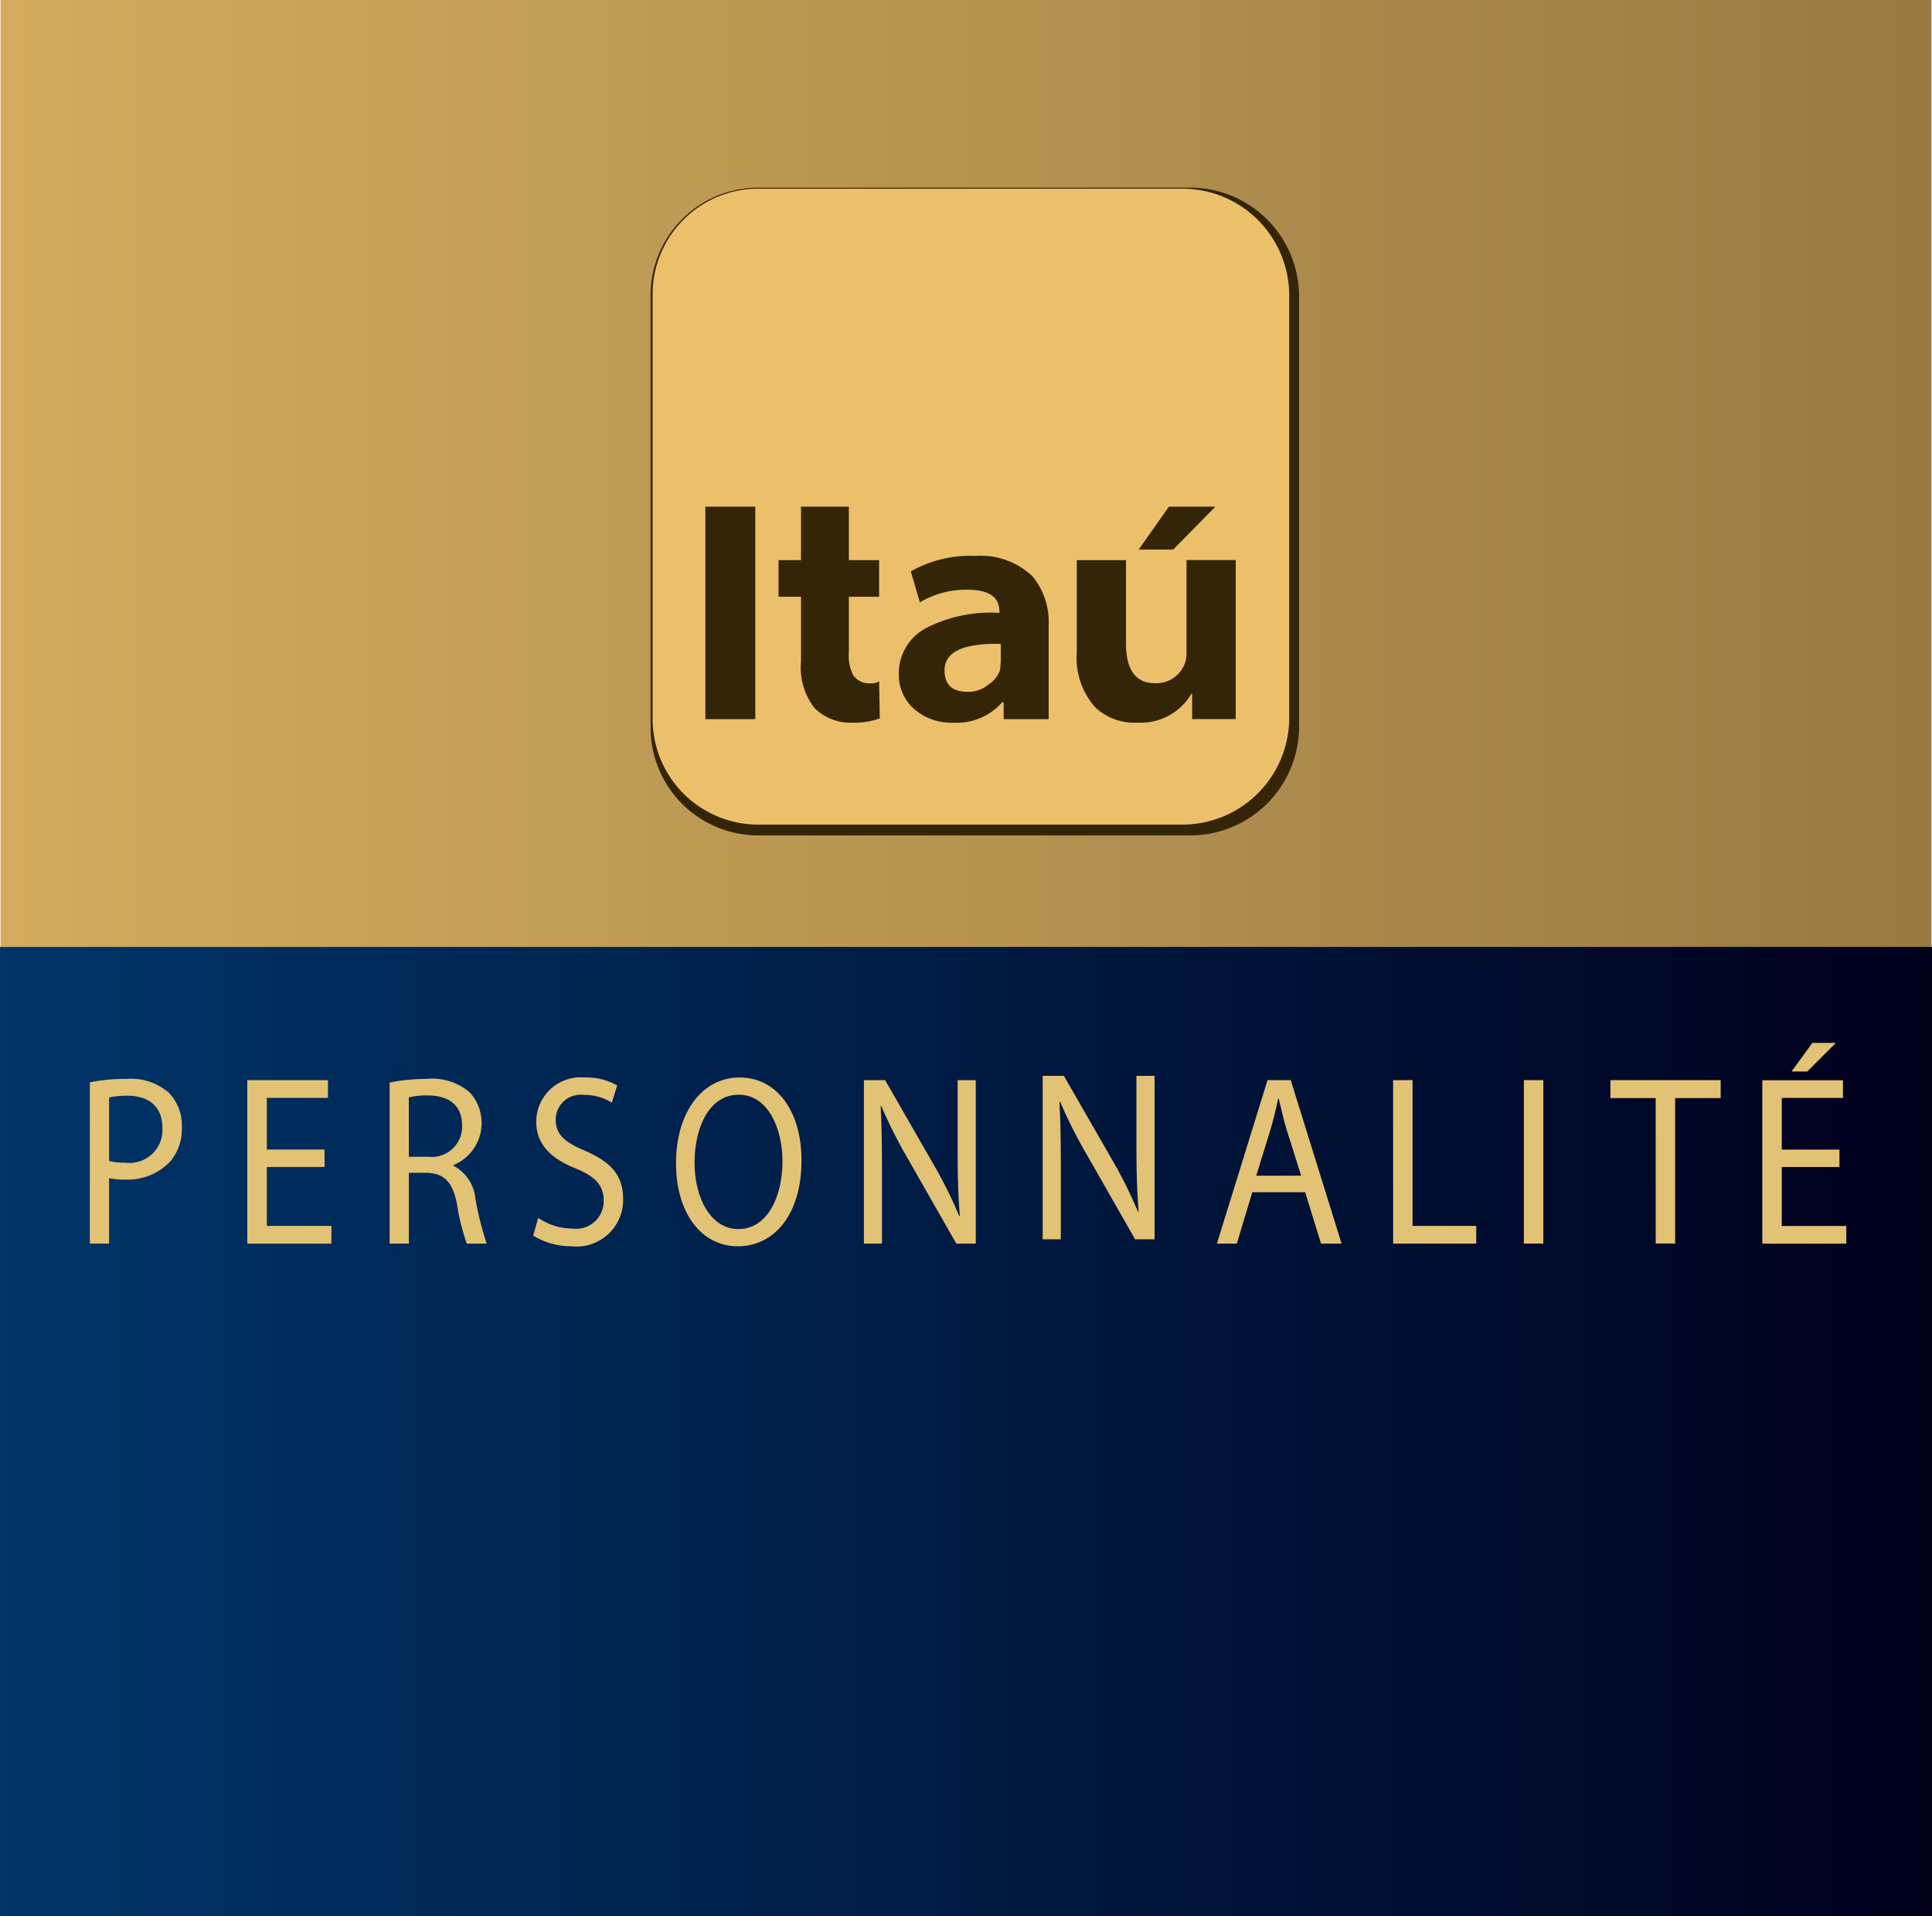 <svg xmlns="http://www.w3.org/2000/svg" xmlns:xlink="http://www.w3.org/1999/xlink" width="81.042" height="80.375" viewBox="0 0 81.042 80.375"><defs><style>.a{fill:url(#a);}.b{fill:url(#b);}.c{fill:#e2c275;}.d{fill:#342509;}.d,.e{fill-rule:evenodd;}.e{fill:#ecbf6b;}</style><linearGradient id="a" y1="0.5" x2="1" y2="0.5" gradientUnits="objectBoundingBox"><stop offset="0" stop-color="#d4ab5e"/><stop offset="1" stop-color="#977a42"/></linearGradient><linearGradient id="b" y1="0.5" x2="1" y2="0.5" gradientUnits="objectBoundingBox"><stop offset="0" stop-color="#003569"/><stop offset="1" stop-color="#00001c"/></linearGradient></defs><g transform="translate(-186.472 -96.338)"><rect class="a" width="81" height="40" transform="translate(186.493 96.338)"/><rect class="b" width="81.042" height="40.657" transform="translate(186.472 136.055)"/><path class="c" d="M197.617,230.6a7.6,7.6,0,0,1,1.549-.142,2.416,2.416,0,0,1,1.752.57,1.937,1.937,0,0,1,.556,1.434,2.1,2.1,0,0,1-.492,1.465,2.461,2.461,0,0,1-1.91.752,2.557,2.557,0,0,1-.649-.061v2.746h-.807Zm.807,3.3a2.523,2.523,0,0,0,.668.071,1.383,1.383,0,0,0,1.567-1.455c0-.916-.584-1.353-1.474-1.353a3.715,3.715,0,0,0-.761.071Z" transform="translate(-7.375 -88.868)"/><path class="c" d="M220.34,234.25h-2.42v2.472h2.708v.743H217.1v-6.856h3.384v.743H217.92v2.167h2.42Z" transform="translate(-20.255 -88.967)"/><path class="c" d="M234.7,230.611a7.7,7.7,0,0,1,1.549-.153,2.426,2.426,0,0,1,1.817.57,1.908,1.908,0,0,1-.686,3.042v.031a1.738,1.738,0,0,1,.918,1.383,13.307,13.307,0,0,0,.473,1.882h-.834a8.992,8.992,0,0,1-.408-1.638c-.185-.946-.528-1.3-1.261-1.333h-.761v2.97H234.7Zm.807,3.113h.825a1.274,1.274,0,0,0,1.409-1.3c0-.885-.584-1.272-1.437-1.272a3.1,3.1,0,0,0-.8.081Z" transform="translate(-31.884 -88.868)"/><path class="c" d="M252.669,236.168a2.561,2.561,0,0,0,1.437.448,1.155,1.155,0,0,0,1.308-1.17c0-.631-.334-1.007-1.178-1.353-1.02-.407-1.65-1-1.65-1.953a1.864,1.864,0,0,1,2.021-1.862,2.6,2.6,0,0,1,1.372.336l-.222.722a2.159,2.159,0,0,0-1.178-.326,1.047,1.047,0,0,0-1.178,1.027c0,.641.38.956,1.242,1.322,1.057.458,1.586,1.007,1.586,2.014a1.954,1.954,0,0,1-2.179,1.984,3,3,0,0,1-1.595-.448Z" transform="translate(-43.619 -88.749)"/><path class="c" d="M272.716,237.358c-1.528,0-2.587-1.4-2.587-3.479,0-2.177,1.127-3.6,2.664-3.6,1.579,0,2.6,1.434,2.6,3.469,0,2.35-1.2,3.611-2.664,3.611Zm.034-.722c1.178,0,1.844-1.292,1.844-2.848,0-1.363-.6-2.787-1.836-2.787s-1.852,1.373-1.852,2.858c0,1.445.666,2.777,1.835,2.777Z" transform="translate(-55.3 -88.749)"/><path class="c" d="M293.37,237.464v-6.856h.89l1.994,3.469a19.016,19.016,0,0,1,1.113,2.228l.028-.01c-.074-.916-.093-1.75-.093-2.808v-2.879h.761v6.856h-.817l-1.985-3.479a20.471,20.471,0,0,1-1.16-2.289l-.028.01c.046.865.056,1.689.056,2.828v2.929Z" transform="translate(-70.66 -88.967)"/><path class="c" d="M315.486,236.937v-6.856h.89l1.995,3.469a19.037,19.037,0,0,1,1.113,2.228l.028-.01c-.074-.916-.093-1.75-.093-2.808v-2.879h.761v6.856h-.816l-1.985-3.479a20.59,20.59,0,0,1-1.16-2.289l-.028.01c.046.865.056,1.689.056,2.828v2.93Z" transform="translate(-85.277 -88.619)"/><path class="c" d="M338.525,235.308l-.649,2.157h-.835l2.123-6.856h.974l2.133,6.856h-.862l-.668-2.157Zm2.049-.692-.622-1.973c-.13-.448-.222-.855-.315-1.251h-.028c-.083.4-.185.824-.306,1.241l-.612,1.984Z" transform="translate(-99.523 -88.967)"/><path class="c" d="M358.837,230.608h.816v6.114h2.671v.743h-3.486Z" transform="translate(-113.928 -88.967)"/><path class="c" d="M375.829,230.608v6.856h-.816v-6.856Z" transform="translate(-124.619 -88.967)"/><path class="c" d="M387.613,231.361h-1.9v-.753h4.627v.753h-1.91v6.1h-.816Z" transform="translate(-131.69 -88.967)"/><path class="c" d="M407.744,231.2h-2.42v2.472h2.707v.743h-3.523v-6.856h3.384v.743h-2.568v2.167h2.42Zm-.149-5.208-1.2,1.2h-.659l.872-1.2Z" transform="translate(-144.112 -85.914)"/><path class="d" d="M271.521,120.214h18.125a4.566,4.566,0,0,1,4.538,4.538v18.123a4.566,4.566,0,0,1-4.538,4.508H271.521a4.515,4.515,0,0,1-4.538-4.508V124.752a4.515,4.515,0,0,1,4.538-4.538Z" transform="translate(-53.22 -16.006)"/><path class="e" d="M271.689,120.346h17.794a4.482,4.482,0,0,1,4.455,4.455v17.792a4.483,4.483,0,0,1-4.455,4.425H271.689a4.432,4.432,0,0,1-4.455-4.425V124.8a4.433,4.433,0,0,1,4.455-4.455Z" transform="translate(-53.387 -16.094)"/><path class="d" d="M291.937,161.476h1.446l1.77-1.8h-1.948l-1.269,1.8Zm-.531.443H289.34v3.865a3.136,3.136,0,0,0,.767,2.3,2.384,2.384,0,0,0,1.77.649,2.463,2.463,0,0,0,2.272-1.21h.03v1.062h1.829v-6.668h-2.065v3.894a1.367,1.367,0,0,1-.059.413,1.277,1.277,0,0,1-1.269.856c-.8,0-1.21-.561-1.21-1.652v-3.511Zm-5.311,2.213a5.909,5.909,0,0,0-3.1.649,2.15,2.15,0,0,0-1.121,1.947,1.919,1.919,0,0,0,.59,1.387,2.368,2.368,0,0,0,1.682.62,2.547,2.547,0,0,0,2.067-.856h.059v.708h1.888v-3.925a3,3,0,0,0-.678-2.065,3.151,3.151,0,0,0-2.392-.856,5.069,5.069,0,0,0-2.714.649l.383,1.3a3.747,3.747,0,0,1,1.977-.531c.915,0,1.359.3,1.359.915v.059Zm-5.047-2.213h-1.269v-2.243h-2.006v2.243h-.944v1.534h.944v2.685a2.779,2.779,0,0,0,.561,1.977,2.134,2.134,0,0,0,1.622.62,3.2,3.2,0,0,0,1.121-.177l-.029-1.564a.552.552,0,0,1-.384.089.773.773,0,0,1-.708-.354,1.71,1.71,0,0,1-.177-.915v-2.36h1.269v-1.534Zm2.744,4.632c0-.8.8-1.151,2.361-1.121v.708l-.029.384a1.16,1.16,0,0,1-.5.62,1.262,1.262,0,0,1-.856.3q-.974,0-.974-.885Zm-10.032-6.875v8.911h2.095v-8.911Z" transform="translate(-57.7 -42.087)"/></g></svg>